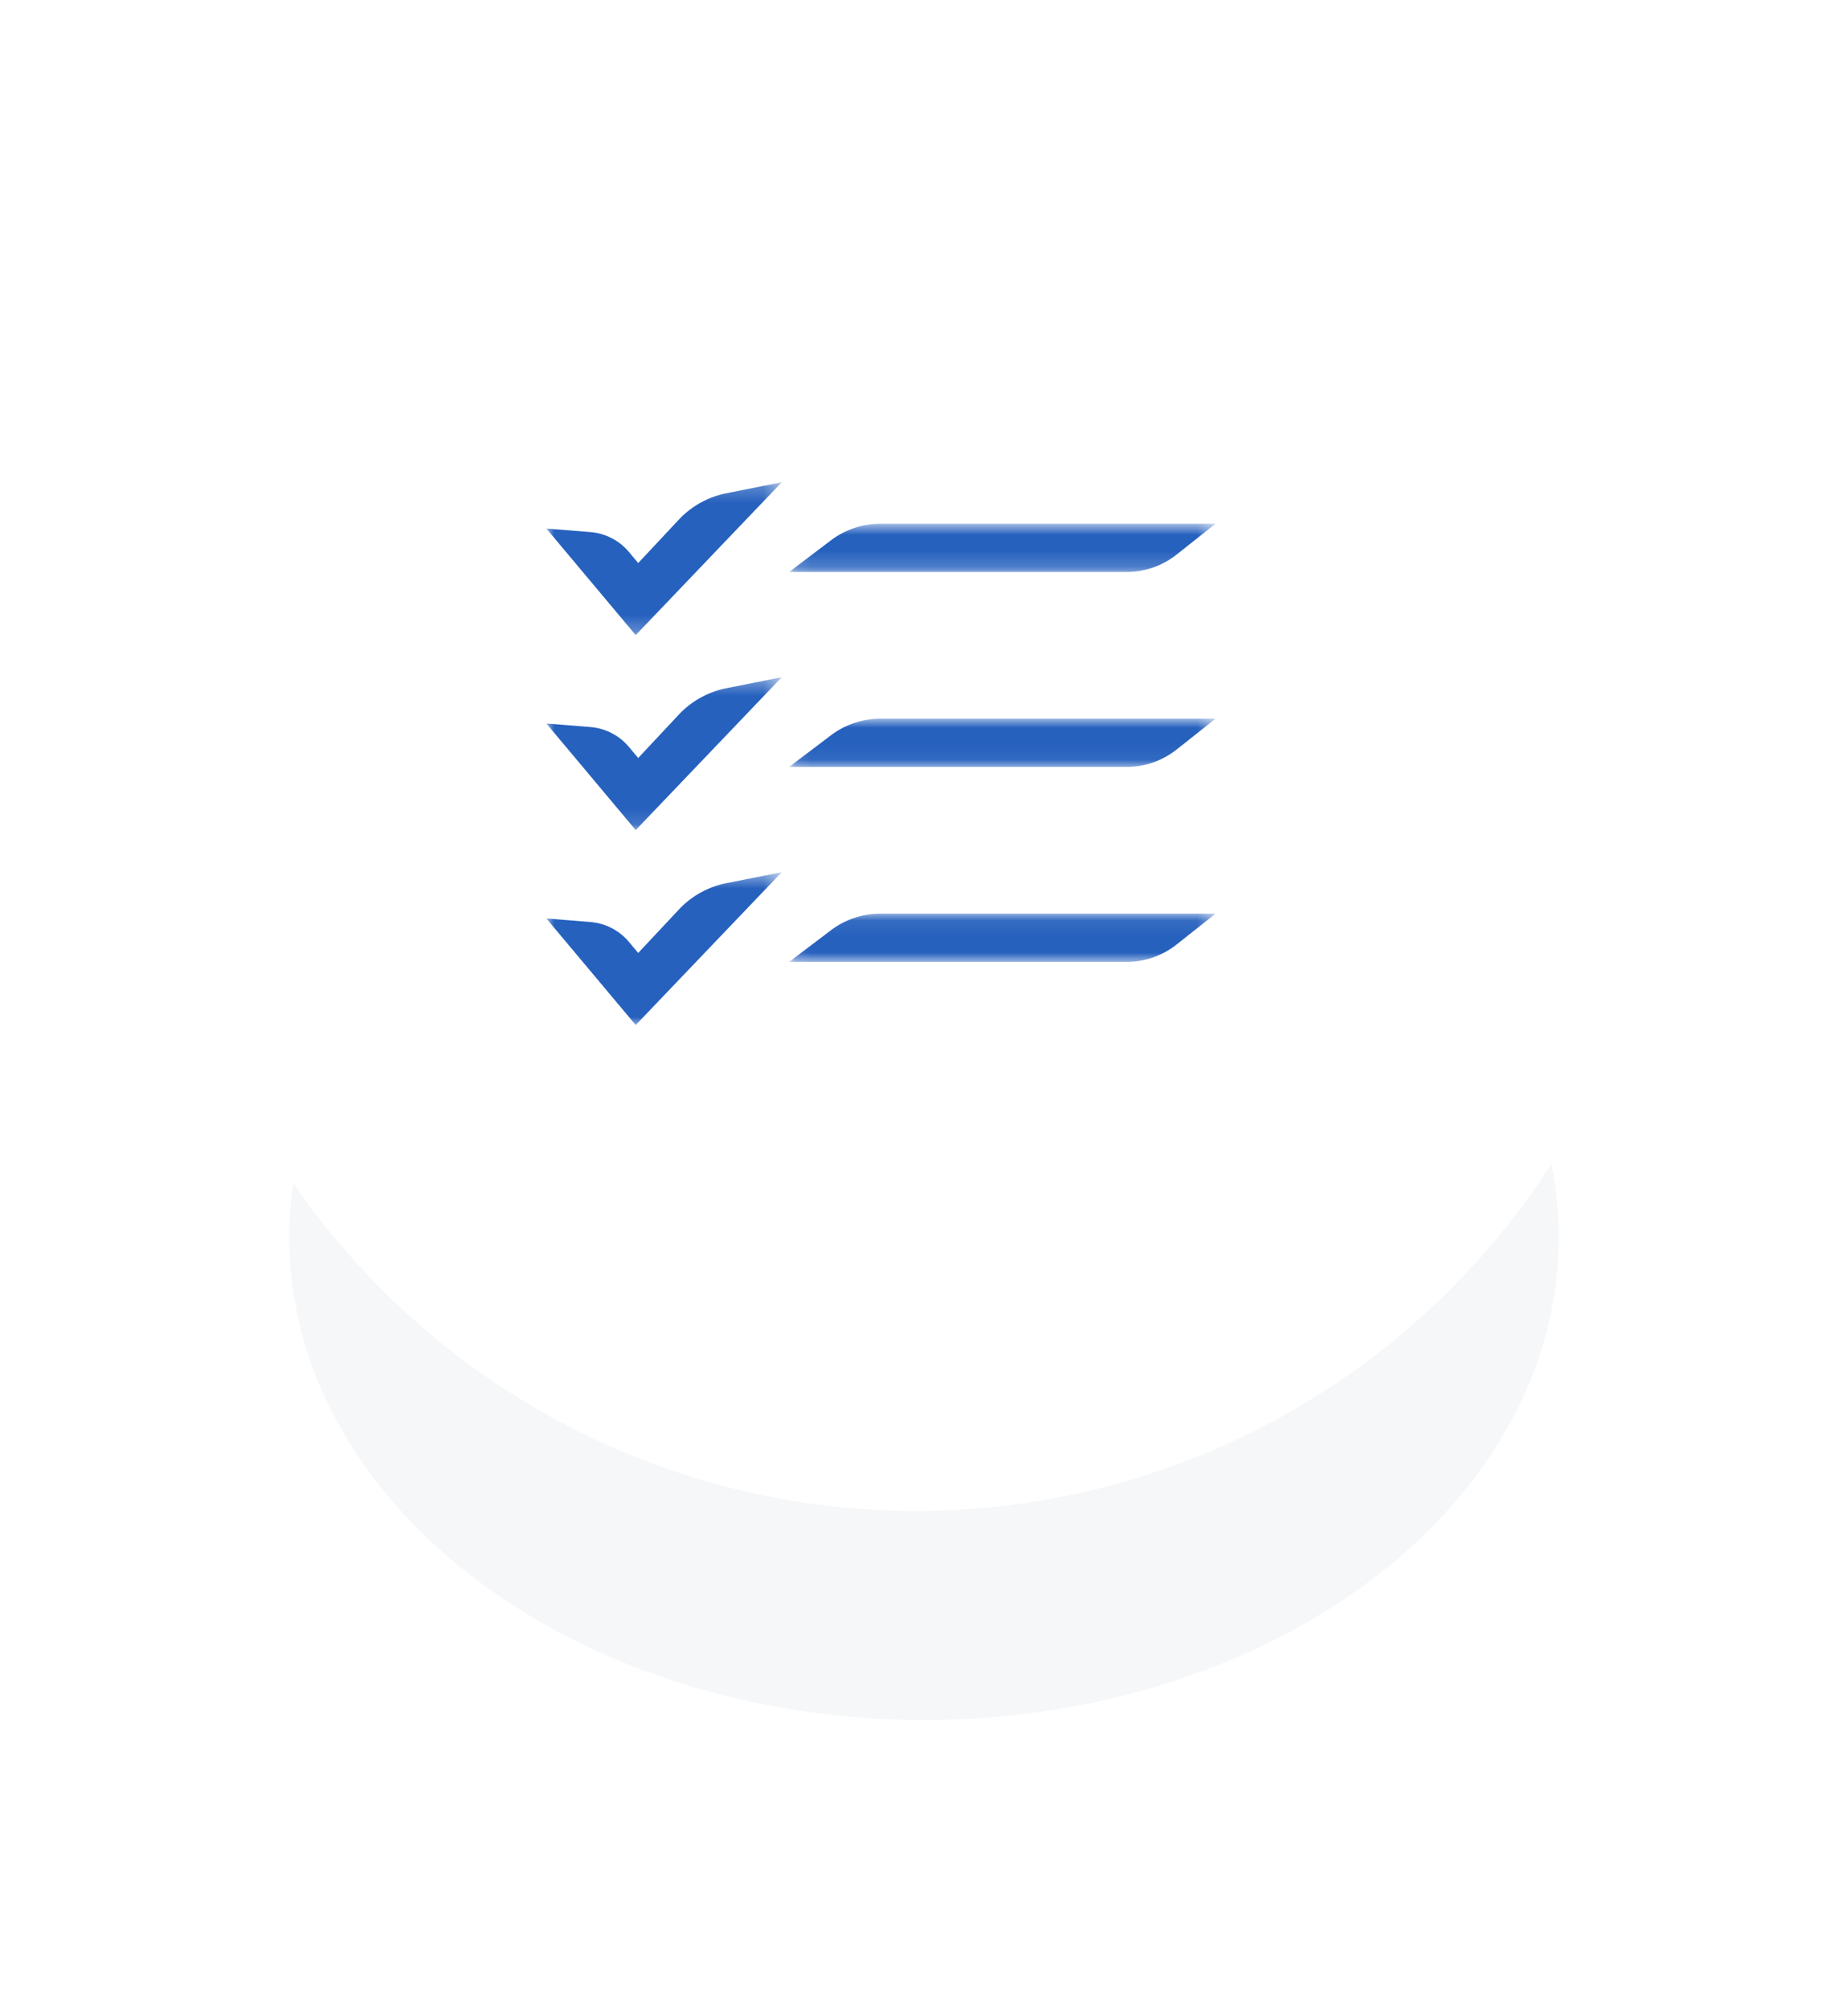 <svg xmlns="http://www.w3.org/2000/svg" xmlns:xlink="http://www.w3.org/1999/xlink" width="115" height="125" viewBox="0 0 115 125">
    <defs>
        <filter id="a" width="156.5%" height="174.3%" x="-28.2%" y="-37.2%" filterUnits="objectBoundingBox">
            <feGaussianBlur in="SourceGraphic" stdDeviation="7.434"/>
        </filter>
        <path id="b" d="M.108.815H26.64v3H.108z"/>
        <path id="d" d="M.108.943H26.64v3H.108z"/>
        <path id="f" d="M.108.072H26.64v3H.108z"/>
        <path id="h" d="M0 .36h14.65v9.511H0z"/>
        <path id="j" d="M0 .231h14.65v9.511H0z"/>
        <path id="l" d="M0 .489h14.65V10H0z"/>
    </defs>
    <g fill="none" fill-rule="evenodd" transform="translate(10)">
        <ellipse cx="47.5" cy="77" fill="#95A5C5" filter="url(#a)" opacity=".308" rx="39.5" ry="30"/>
        <circle cx="47" cy="47" r="47" fill="#FFF" fill-rule="nonzero"/>
        <g transform="translate(39 31.769)">
            <mask id="c" fill="#fff">
                <use xlink:href="#b"/>
            </mask>
            <path fill="#2661be" d="M21.111 3.815H.108L2.703 1.85A5.101 5.101 0 0 1 5.783.815H26.64l-2.425 1.92a4.996 4.996 0 0 1-3.105 1.08" mask="url(#c)"/>
        </g>
        <g transform="translate(39 43.769)">
            <mask id="e" fill="#fff">
                <use xlink:href="#d"/>
            </mask>
            <path fill="#2661be" d="M21.111 3.943H.108l2.595-1.965A5.107 5.107 0 0 1 5.783.943H26.64l-2.425 1.92a4.996 4.996 0 0 1-3.105 1.08" mask="url(#e)"/>
        </g>
        <g transform="translate(39 56.769)">
            <mask id="g" fill="#fff">
                <use xlink:href="#f"/>
            </mask>
            <path fill="#2661be" d="M21.111 3.072H.108l2.595-1.965A5.101 5.101 0 0 1 5.783.072H26.64l-2.425 1.92a4.996 4.996 0 0 1-3.105 1.08" mask="url(#g)"/>
        </g>
        <g transform="translate(24 41.769)">
            <mask id="i" fill="#fff">
                <use xlink:href="#h"/>
            </mask>
            <path fill="#2661be" d="M5.56 9.871L0 3.241l2.745.222c.93.075 1.793.52 2.393 1.236l.577.688 2.577-2.752a5.553 5.553 0 0 1 2.914-1.59L14.65.36 5.56 9.871z" mask="url(#i)"/>
        </g>
        <g transform="translate(24 29.769)">
            <mask id="k" fill="#fff">
                <use xlink:href="#j"/>
            </mask>
            <path fill="#2661be" d="M5.56 9.742L0 3.112l2.745.222c.93.075 1.793.52 2.393 1.236l.577.688 2.577-2.752a5.553 5.553 0 0 1 2.914-1.59L14.65.23 5.56 9.742z" mask="url(#k)"/>
        </g>
        <g transform="translate(24 53.769)">
            <mask id="m" fill="#fff">
                <use xlink:href="#l"/>
            </mask>
            <path fill="#2661be" d="M5.56 10L0 3.37l2.745.222c.93.075 1.793.52 2.393 1.236l.577.688 2.577-2.752a5.553 5.553 0 0 1 2.914-1.591L14.65.489 5.56 10z" mask="url(#m)"/>
        </g>
    </g>
</svg>

